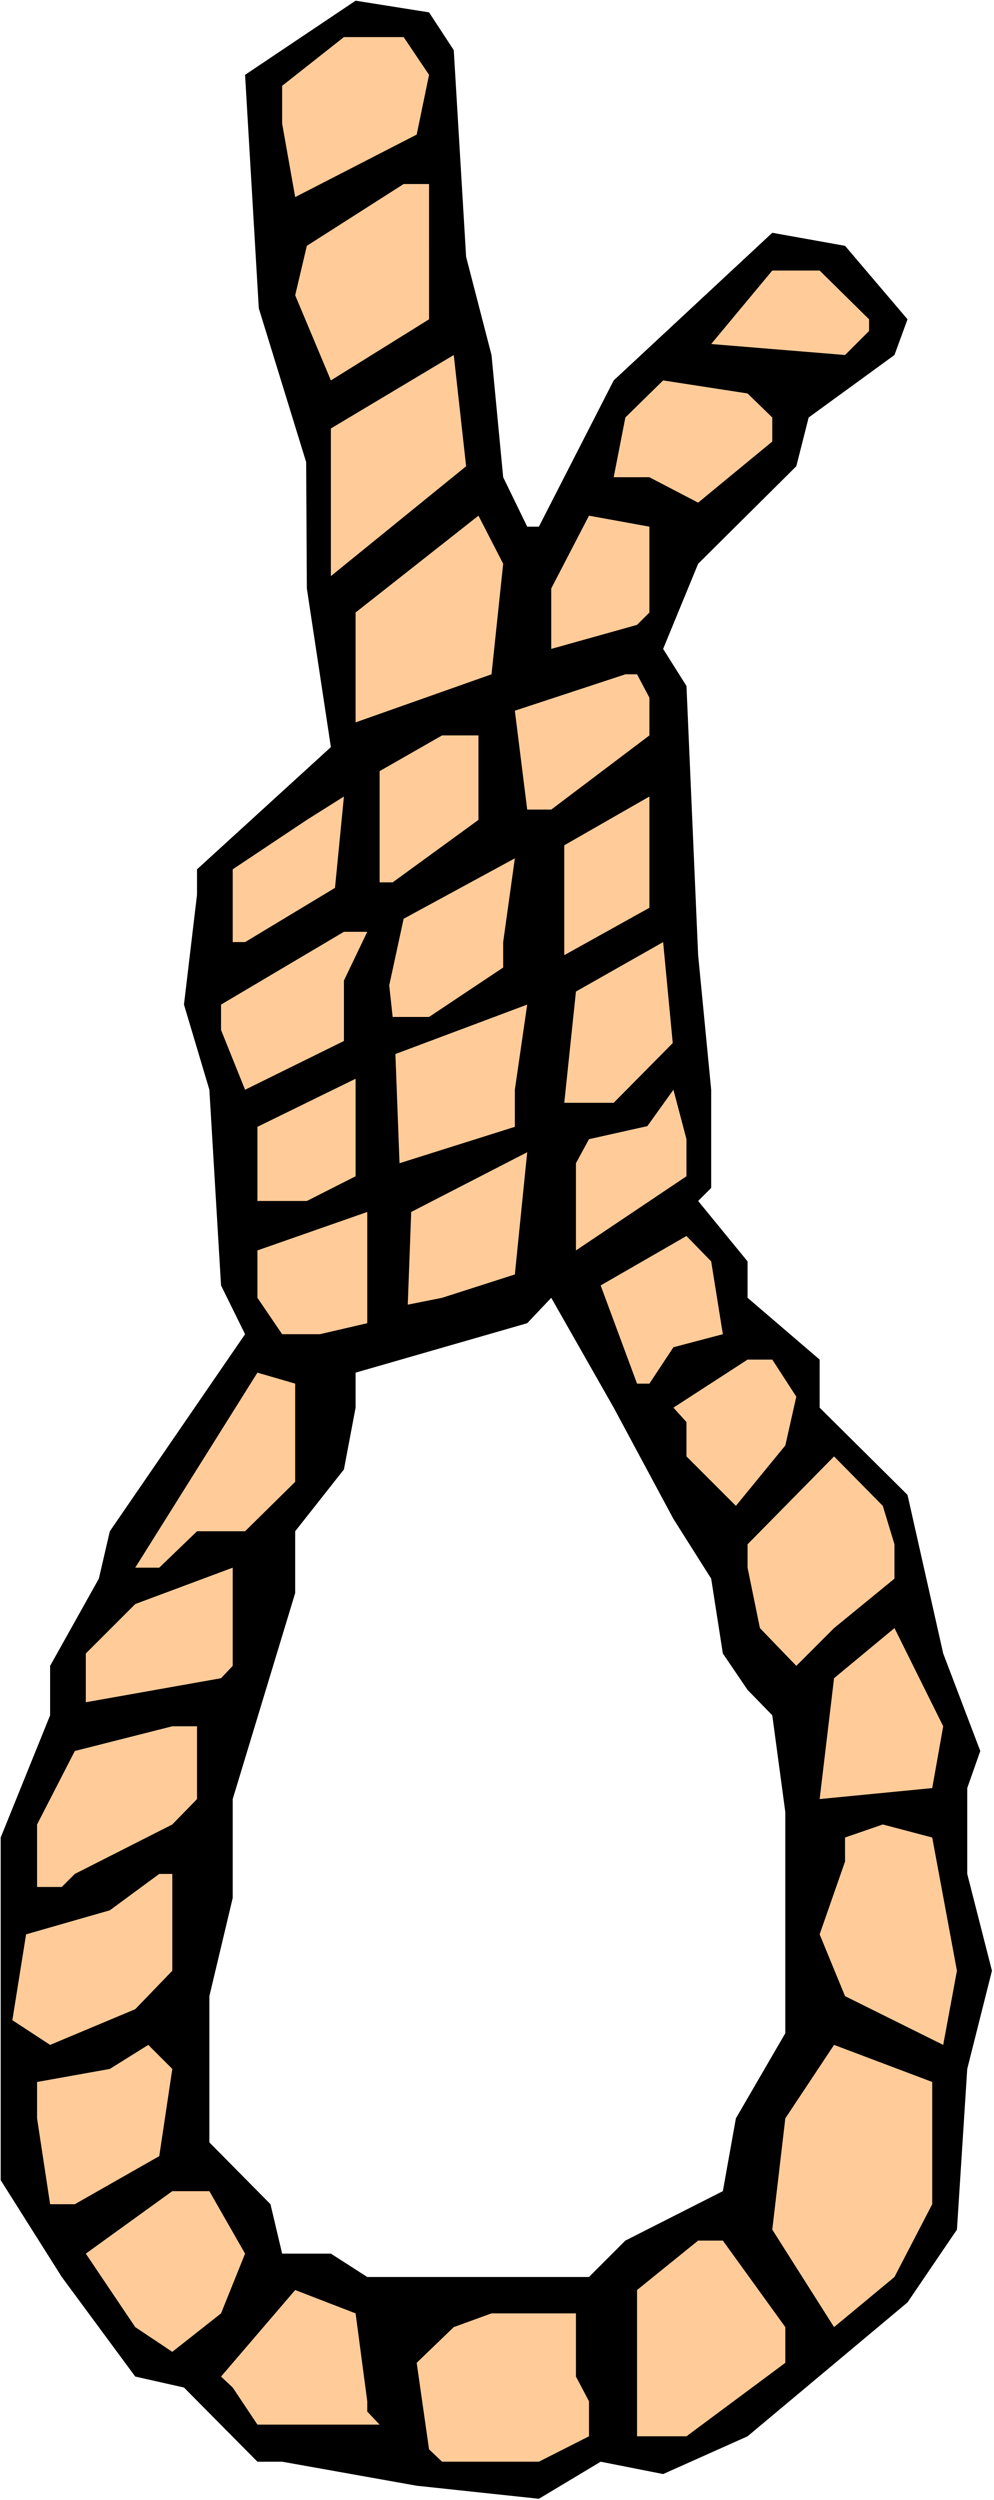 <?xml version="1.0" encoding="UTF-8" standalone="no"?>
<svg
   version="1.0"
   width="61.907mm"
   height="155.668mm"
   id="svg37"
   sodipodi:docname="Noose 2.wmf"
   xmlns:inkscape="http://www.inkscape.org/namespaces/inkscape"
   xmlns:sodipodi="http://sodipodi.sourceforge.net/DTD/sodipodi-0.dtd"
   xmlns="http://www.w3.org/2000/svg"
   xmlns:svg="http://www.w3.org/2000/svg">
  <rect width="100%" height="100%" fill="#808080" stroke="none"/>
  <sodipodi:namedview
     id="namedview37"
     pagecolor="#ffffff"
     bordercolor="#000000"
     borderopacity="0.25"
     inkscape:showpageshadow="2"
     inkscape:pageopacity="0.0"
     inkscape:pagecheckerboard="0"
     inkscape:deskcolor="#d1d1d1"
     inkscape:document-units="mm" />
  <defs
     id="defs1">
    <pattern
       id="WMFhbasepattern"
       patternUnits="userSpaceOnUse"
       width="6"
       height="6"
       x="0"
       y="0" />
  </defs>
  <path
     style="fill:#ffffff;fill-opacity:1;fill-rule:evenodd;stroke:none"
     d="M 0,588.353 H 233.98 V 0 H 0 Z"
     id="path1" />
  <path
     style="fill:#000000;fill-opacity:1;fill-rule:evenodd;stroke:none"
     d="m 106.81,11.796 2.909,48.639 5.979,23.108 2.747,28.763 5.656,11.635 h 2.747 l 17.613,-34.419 37.327,-34.742 17.128,3.07 14.705,17.29 -3.07,8.403 -20.199,14.705 -2.909,11.473 -23.107,22.946 -8.241,20.037 5.494,8.726 2.747,63.344 3.07,31.672 v 23.108 l -3.07,3.07 11.634,14.22 v 8.564 l 16.967,14.543 v 11.311 l 20.683,20.522 8.403,37.328 8.726,22.946 -3.07,8.726 v 20.199 l 5.817,22.784 -5.817,23.108 -2.424,37.812 -11.634,17.129 -37.65,31.51 -19.875,8.888 -14.705,-2.909 -14.543,8.726 -28.763,-3.07 -31.671,-5.656 H 60.596 L 43.306,561.852 31.833,559.267 14.543,535.836 0.162,513.052 V 432.418 L 11.796,403.655 v -11.635 l 11.473,-20.522 2.585,-11.15 31.833,-46.377 -5.656,-11.473 -2.747,-46.053 -5.979,-20.037 3.07,-25.855 v -5.979 L 77.886,175.811 72.23,138.484 72.068,108.751 60.919,72.554 57.687,17.613 83.703,0.162 100.993,2.909 Z"
     id="path2" />
  <path
     style="fill:#ffcc99;fill-opacity:1;fill-rule:evenodd;stroke:none"
     d="M 100.993,17.613 98.084,31.672 69.483,46.377 66.413,29.086 V 20.199 L 80.956,8.726 h 14.058 z"
     id="path3" />
  <path
     style="fill:#ffcc99;fill-opacity:1;fill-rule:evenodd;stroke:none"
     d="M 100.993,57.85 V 75.14 L 77.886,89.521 69.483,69.484 72.23,57.85 95.014,43.306 h 5.979 z"
     id="path4" />
  <path
     style="fill:#ffcc99;fill-opacity:1;fill-rule:evenodd;stroke:none"
     d="m 204.571,75.14 v 2.747 L 198.915,83.543 167.406,80.957 181.787,63.667 h 11.15 z"
     id="path5" />
  <path
     style="fill:#ffcc99;fill-opacity:1;fill-rule:evenodd;stroke:none"
     d="M 109.719,109.72 77.886,135.575 V 100.833 L 106.81,83.543 Z"
     id="path6" />
  <path
     style="fill:#ffcc99;fill-opacity:1;fill-rule:evenodd;stroke:none"
     d="m 181.787,98.247 v 5.656 l -17.452,14.382 -11.473,-5.979 h -8.403 l 2.747,-14.058 8.887,-8.726 19.875,3.07 z"
     id="path7" />
  <path
     style="fill:#ffcc99;fill-opacity:1;fill-rule:evenodd;stroke:none"
     d="m 115.697,158.682 -31.995,11.311 v -25.855 l 28.924,-22.784 5.817,11.311 z"
     id="path8" />
  <path
     style="fill:#ffcc99;fill-opacity:1;fill-rule:evenodd;stroke:none"
     d="m 152.863,144.139 -2.909,2.909 -20.199,5.656 v -14.22 l 8.887,-17.129 14.22,2.585 z"
     id="path9" />
  <path
     style="fill:#ffcc99;fill-opacity:1;fill-rule:evenodd;stroke:none"
     d="m 152.863,164.177 v 8.888 l -23.107,17.452 h -5.656 l -2.909,-23.269 26.016,-8.564 h 2.747 z"
     id="path10" />
  <path
     style="fill:#ffcc99;fill-opacity:1;fill-rule:evenodd;stroke:none"
     d="m 112.627,192.94 -20.199,14.705 H 89.358 v -26.178 l 14.705,-8.403 h 8.564 z"
     id="path11" />
  <path
     style="fill:#ffcc99;fill-opacity:1;fill-rule:evenodd;stroke:none"
     d="m 57.687,221.703 h -2.909 v -17.129 l 17.452,-11.635 8.726,-5.494 -2.101,21.492 z"
     id="path12" />
  <path
     style="fill:#ffcc99;fill-opacity:1;fill-rule:evenodd;stroke:none"
     d="m 132.826,224.773 v -25.855 l 20.037,-11.473 v 26.178 z"
     id="path13" />
  <path
     style="fill:#ffcc99;fill-opacity:1;fill-rule:evenodd;stroke:none"
     d="m 118.444,227.682 -17.452,11.635 h -8.564 l -0.808,-7.433 3.393,-15.674 26.177,-14.22 -2.747,19.714 z"
     id="path14" />
  <path
     style="fill:#ffcc99;fill-opacity:1;fill-rule:evenodd;stroke:none"
     d="m 80.956,230.752 v 14.22 L 57.687,256.445 52.032,242.387 v -5.979 l 28.924,-17.129 h 5.494 z"
     id="path15" />
  <path
     style="fill:#ffcc99;fill-opacity:1;fill-rule:evenodd;stroke:none"
     d="m 144.46,259.515 h -11.634 l 2.747,-26.178 20.522,-11.635 2.262,23.754 z"
     id="path16" />
  <path
     style="fill:#ffcc99;fill-opacity:1;fill-rule:evenodd;stroke:none"
     d="m 121.191,265.171 -27.147,8.564 -0.97,-25.693 31.025,-11.635 -2.909,20.037 z"
     id="path17" />
  <path
     style="fill:#ffcc99;fill-opacity:1;fill-rule:evenodd;stroke:none"
     d="M 72.23,282.623 H 60.596 v -17.452 l 23.107,-11.311 v 22.946 z"
     id="path18" />
  <path
     style="fill:#ffcc99;fill-opacity:1;fill-rule:evenodd;stroke:none"
     d="m 161.589,276.806 -26.016,17.452 v -20.522 l 3.07,-5.656 13.735,-3.07 6.14,-8.564 3.07,11.635 z"
     id="path19" />
  <path
     style="fill:#ffcc99;fill-opacity:1;fill-rule:evenodd;stroke:none"
     d="m 104.063,305.407 -8.079,1.616 0.808,-21.815 27.308,-14.058 -2.909,28.763 z"
     id="path20" />
  <path
     style="fill:#ffcc99;fill-opacity:1;fill-rule:evenodd;stroke:none"
     d="M 75.3,313.972 H 66.413 L 60.596,305.407 v -11.15 l 25.854,-9.049 v 26.178 z"
     id="path21" />
  <path
     style="fill:#ffcc99;fill-opacity:1;fill-rule:evenodd;stroke:none"
     d="m 170.153,313.972 -11.634,3.07 -5.656,8.564 h -2.909 l -8.564,-23.108 20.199,-11.635 5.817,5.979 z"
     id="path22" />
  <path
     style="fill:#ffffff;fill-opacity:1;fill-rule:evenodd;stroke:none"
     d="m 158.518,357.44 8.887,14.058 2.747,17.613 5.817,8.564 5.817,5.979 3.07,22.784 v 52.032 l -11.634,20.037 -3.07,17.129 -22.946,11.635 -8.564,8.564 H 86.45 l -8.564,-5.494 H 66.413 l -2.747,-11.635 -14.381,-14.543 v -34.419 l 5.494,-23.108 V 423.369 L 69.483,374.891 v -14.543 l 11.473,-14.543 2.747,-14.543 v -8.241 l 40.397,-11.635 5.656,-5.979 14.705,25.855 z"
     id="path23" />
  <path
     style="fill:#ffcc99;fill-opacity:1;fill-rule:evenodd;stroke:none"
     d="m 187.443,328.676 -2.585,11.473 -11.634,14.22 -11.634,-11.635 v -8.08 l -3.07,-3.393 17.452,-11.311 h 5.817 z"
     id="path24" />
  <path
     style="fill:#ffcc99;fill-opacity:1;fill-rule:evenodd;stroke:none"
     d="M 69.483,348.714 57.687,360.348 H 46.376 l -8.887,8.564 h -5.656 l 28.763,-45.892 8.887,2.585 z"
     id="path25" />
  <path
     style="fill:#ffcc99;fill-opacity:1;fill-rule:evenodd;stroke:none"
     d="m 210.55,363.418 v 8.08 l -14.22,11.635 -8.887,8.888 -8.564,-8.888 -2.909,-14.22 v -5.494 l 20.36,-20.684 11.473,11.635 z"
     id="path26" />
  <path
     style="fill:#ffcc99;fill-opacity:1;fill-rule:evenodd;stroke:none"
     d="m 52.032,394.929 -31.833,5.656 v -11.473 l 11.634,-11.635 22.946,-8.564 v 23.108 z"
     id="path27" />
  <path
     style="fill:#ffcc99;fill-opacity:1;fill-rule:evenodd;stroke:none"
     d="m 219.437,420.783 -26.501,2.585 3.393,-28.44 14.22,-11.796 11.473,23.108 z"
     id="path28" />
  <path
     style="fill:#ffcc99;fill-opacity:1;fill-rule:evenodd;stroke:none"
     d="m 46.376,423.369 -5.817,5.979 -22.946,11.635 -3.07,3.07 H 8.726 V 429.348 l 8.887,-17.29 22.946,-5.817 h 5.817 z"
     id="path29" />
  <path
     style="fill:#ffcc99;fill-opacity:1;fill-rule:evenodd;stroke:none"
     d="m 225.254,463.767 -3.232,17.452 -23.107,-11.473 -5.979,-14.543 5.979,-17.129 v -5.656 l 8.887,-3.07 11.634,3.07 z"
     id="path30" />
  <path
     style="fill:#ffcc99;fill-opacity:1;fill-rule:evenodd;stroke:none"
     d="m 40.559,463.767 -8.726,9.049 -20.037,8.403 -8.887,-5.817 3.232,-20.199 19.714,-5.656 11.634,-8.564 h 3.07 z"
     id="path31" />
  <path
     style="fill:#ffcc99;fill-opacity:1;fill-rule:evenodd;stroke:none"
     d="M 37.489,507.396 17.613,518.707 H 11.796 L 8.726,498.509 v -8.564 l 17.128,-3.07 9.049,-5.656 5.656,5.656 z"
     id="path32" />
  <path
     style="fill:#ffcc99;fill-opacity:1;fill-rule:evenodd;stroke:none"
     d="m 219.437,518.707 -8.887,17.129 -14.22,11.796 -14.543,-22.946 3.07,-26.178 11.473,-17.29 23.107,8.726 z"
     id="path33" />
  <path
     style="fill:#ffcc99;fill-opacity:1;fill-rule:evenodd;stroke:none"
     d="m 57.687,530.342 -5.656,14.058 -11.473,9.049 -8.726,-5.817 -11.634,-17.29 20.36,-14.705 h 8.726 z"
     id="path34" />
  <path
     style="fill:#ffcc99;fill-opacity:1;fill-rule:evenodd;stroke:none"
     d="m 184.857,547.632 v 8.403 l -23.269,17.29 h -11.634 v -34.419 l 14.381,-11.635 h 5.817 z"
     id="path35" />
  <path
     style="fill:#ffcc99;fill-opacity:1;fill-rule:evenodd;stroke:none"
     d="m 86.45,565.084 v 2.424 l 2.909,3.07 H 60.596 l -5.817,-8.726 -2.747,-2.585 17.452,-20.36 14.22,5.494 z"
     id="path36" />
  <path
     style="fill:#ffcc99;fill-opacity:1;fill-rule:evenodd;stroke:none"
     d="m 135.573,559.267 3.07,5.817 v 8.241 l -11.796,5.979 h -22.784 l -3.07,-2.909 -2.909,-20.36 8.726,-8.403 8.887,-3.232 h 19.875 z"
     id="path37" />
</svg>
